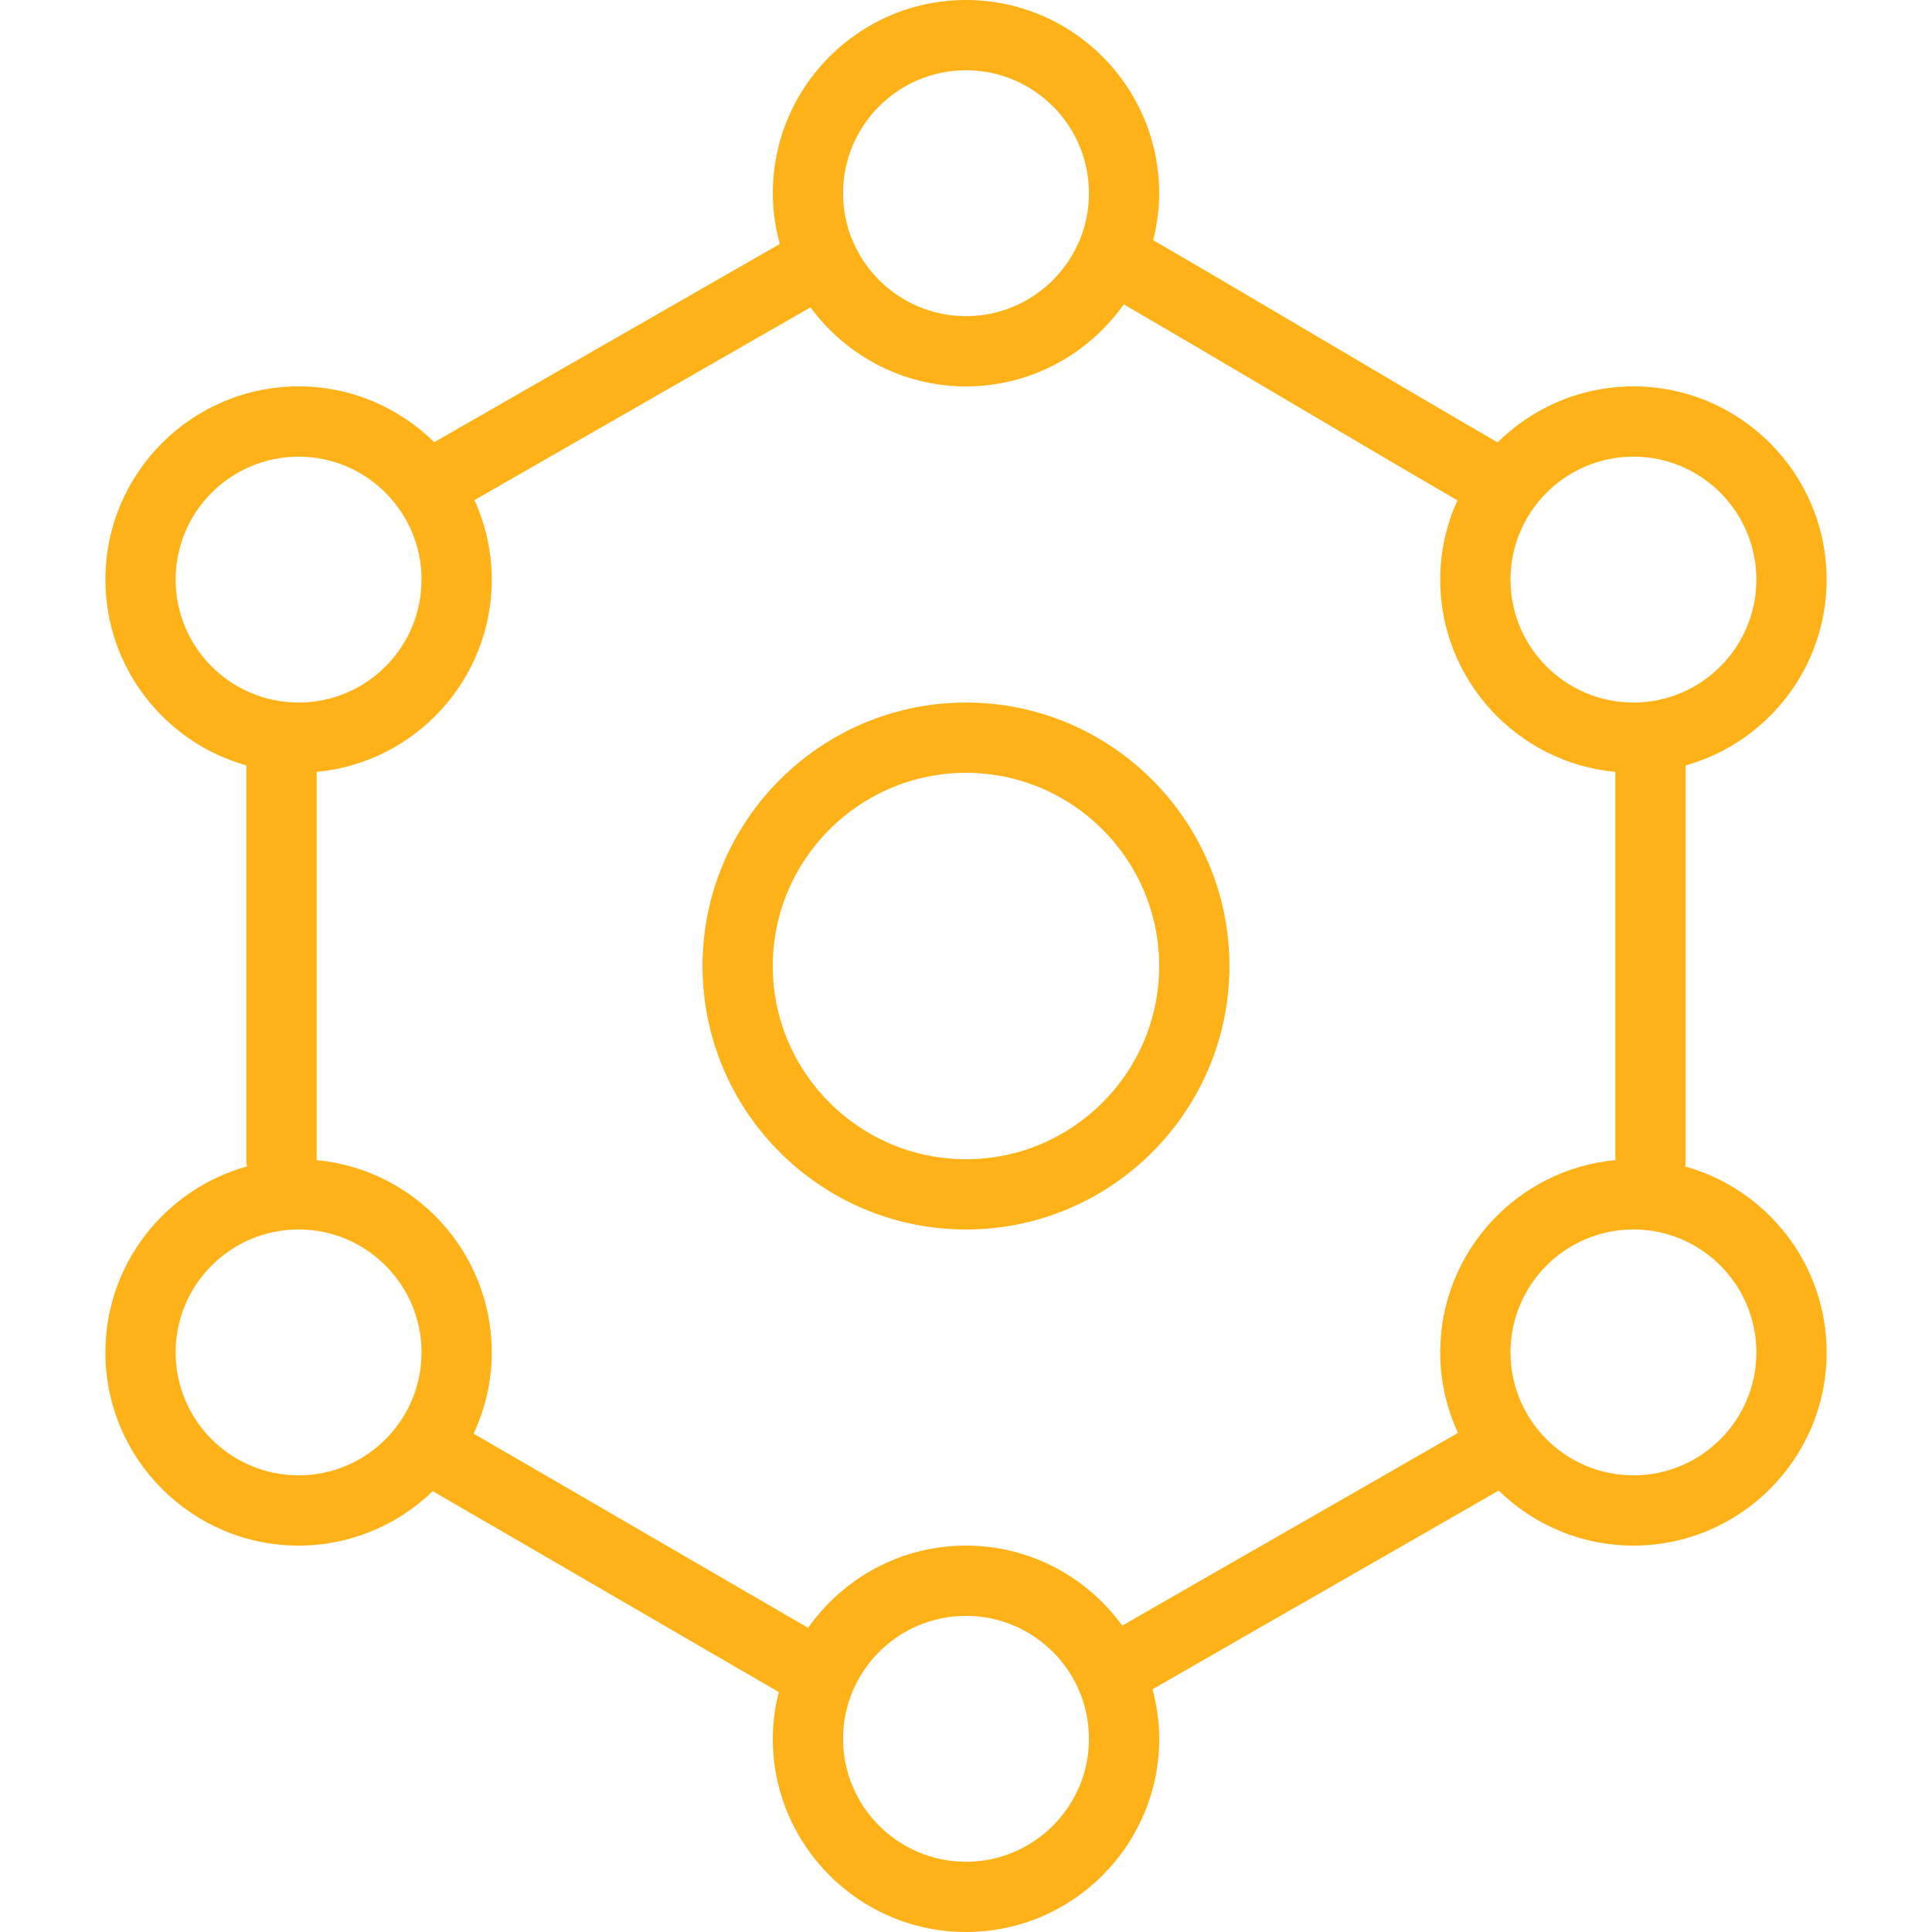 <svg width="69" height="69" viewBox="0 0 69 69" fill="none" xmlns="http://www.w3.org/2000/svg">
<g clip-path="url(#clip0_1512_2815)">
<path d="M34.499 25.091C29.311 25.091 25.09 29.312 25.09 34.501C25.09 39.689 29.311 43.91 34.499 43.91C39.688 43.91 43.908 39.689 43.908 34.501C43.908 29.312 39.688 25.091 34.499 25.091ZM34.499 41.401C30.694 41.401 27.599 38.305 27.599 34.501C27.599 30.696 30.695 27.601 34.499 27.601C38.304 27.601 41.399 30.696 41.399 34.501C41.399 38.305 38.303 41.401 34.499 41.401Z" fill="#FFB217"/>
<path d="M60.18 41.658C60.183 41.625 60.2 41.596 60.2 41.562V27.337C63.101 26.522 65.236 23.859 65.236 20.7C65.236 16.895 62.141 13.8 58.336 13.8C56.446 13.8 54.731 14.565 53.484 15.801C51.474 14.634 49.315 13.36 47.201 12.111C45.064 10.848 42.993 9.626 41.184 8.578C41.319 8.04 41.399 7.48 41.399 6.9C41.4 3.095 38.304 0 34.5 0C30.695 0 27.6 3.095 27.6 6.9C27.6 7.528 27.692 8.134 27.85 8.713L15.507 15.793C14.26 14.562 12.55 13.8 10.664 13.8C6.859 13.8 3.764 16.895 3.764 20.7C3.764 23.858 5.899 26.522 8.8 27.337V41.539C8.8 41.581 8.82 41.616 8.824 41.657C5.911 42.465 3.764 45.133 3.764 48.3C3.764 52.105 6.859 55.2 10.664 55.2C12.524 55.2 14.212 54.457 15.454 53.256C17.534 54.458 19.791 55.77 22.003 57.057C24.055 58.249 26.045 59.407 27.813 60.43C27.68 60.966 27.6 61.523 27.6 62.1C27.6 65.905 30.696 69 34.5 69C38.305 69 41.4 65.904 41.4 62.1C41.4 61.487 41.312 60.896 41.162 60.331C43.198 59.157 45.454 57.864 47.661 56.6C49.764 55.395 51.792 54.233 53.523 53.235C54.768 54.449 56.465 55.2 58.337 55.2C62.141 55.2 65.237 52.105 65.237 48.3C65.237 45.135 63.092 42.467 60.18 41.658ZM58.337 16.309C60.758 16.309 62.728 18.279 62.728 20.7C62.728 23.122 60.758 25.091 58.337 25.091C55.915 25.091 53.946 23.122 53.946 20.7C53.946 18.279 55.916 16.309 58.337 16.309ZM34.5 2.509C36.921 2.509 38.891 4.479 38.891 6.9C38.891 9.321 36.921 11.291 34.5 11.291C32.079 11.291 30.109 9.321 30.109 6.9C30.109 4.479 32.079 2.509 34.5 2.509ZM6.272 20.7C6.272 18.279 8.242 16.309 10.663 16.309C13.085 16.309 15.054 18.279 15.054 20.7C15.054 23.122 13.085 25.091 10.663 25.091C8.242 25.091 6.272 23.121 6.272 20.7ZM10.663 52.691C8.242 52.691 6.272 50.721 6.272 48.3C6.272 45.879 8.242 43.909 10.663 43.909C13.085 43.909 15.054 45.879 15.054 48.3C15.054 50.721 13.084 52.691 10.663 52.691ZM34.5 66.491C32.079 66.491 30.109 64.522 30.109 62.1C30.109 59.679 32.079 57.709 34.5 57.709C36.921 57.709 38.891 59.679 38.891 62.1C38.891 64.522 36.921 66.491 34.5 66.491ZM51.436 48.3C51.436 49.327 51.667 50.298 52.071 51.175C50.385 52.147 48.434 53.264 46.413 54.423C44.266 55.653 42.073 56.91 40.08 58.058C38.825 56.33 36.794 55.2 34.5 55.2C32.17 55.2 30.111 56.364 28.86 58.137C27.146 57.145 25.233 56.033 23.264 54.888C21.122 53.642 18.94 52.374 16.915 51.202C17.326 50.318 17.563 49.337 17.563 48.3C17.563 44.714 14.812 41.76 11.309 41.433V27.567C14.812 27.241 17.563 24.287 17.563 20.7C17.563 19.687 17.338 18.728 16.945 17.86L28.946 10.977C30.203 12.685 32.221 13.8 34.5 13.8C36.826 13.8 38.883 12.639 40.134 10.87C41.888 11.888 43.874 13.06 45.925 14.271C47.983 15.487 50.084 16.727 52.05 17.87C51.659 18.734 51.436 19.691 51.436 20.7C51.436 24.287 54.187 27.241 57.69 27.567V41.433C54.187 41.76 51.436 44.713 51.436 48.3ZM58.337 52.691C55.916 52.691 53.946 50.721 53.946 48.3C53.946 45.879 55.915 43.909 58.337 43.909C60.758 43.909 62.728 45.879 62.728 48.3C62.728 50.721 60.758 52.691 58.337 52.691Z" fill="#FFB217"/>
</g>
<defs>
<clipPath id="clip0_1512_2815">
<rect width="69" height="69" fill="white"/>
</clipPath>
</defs>
</svg>
